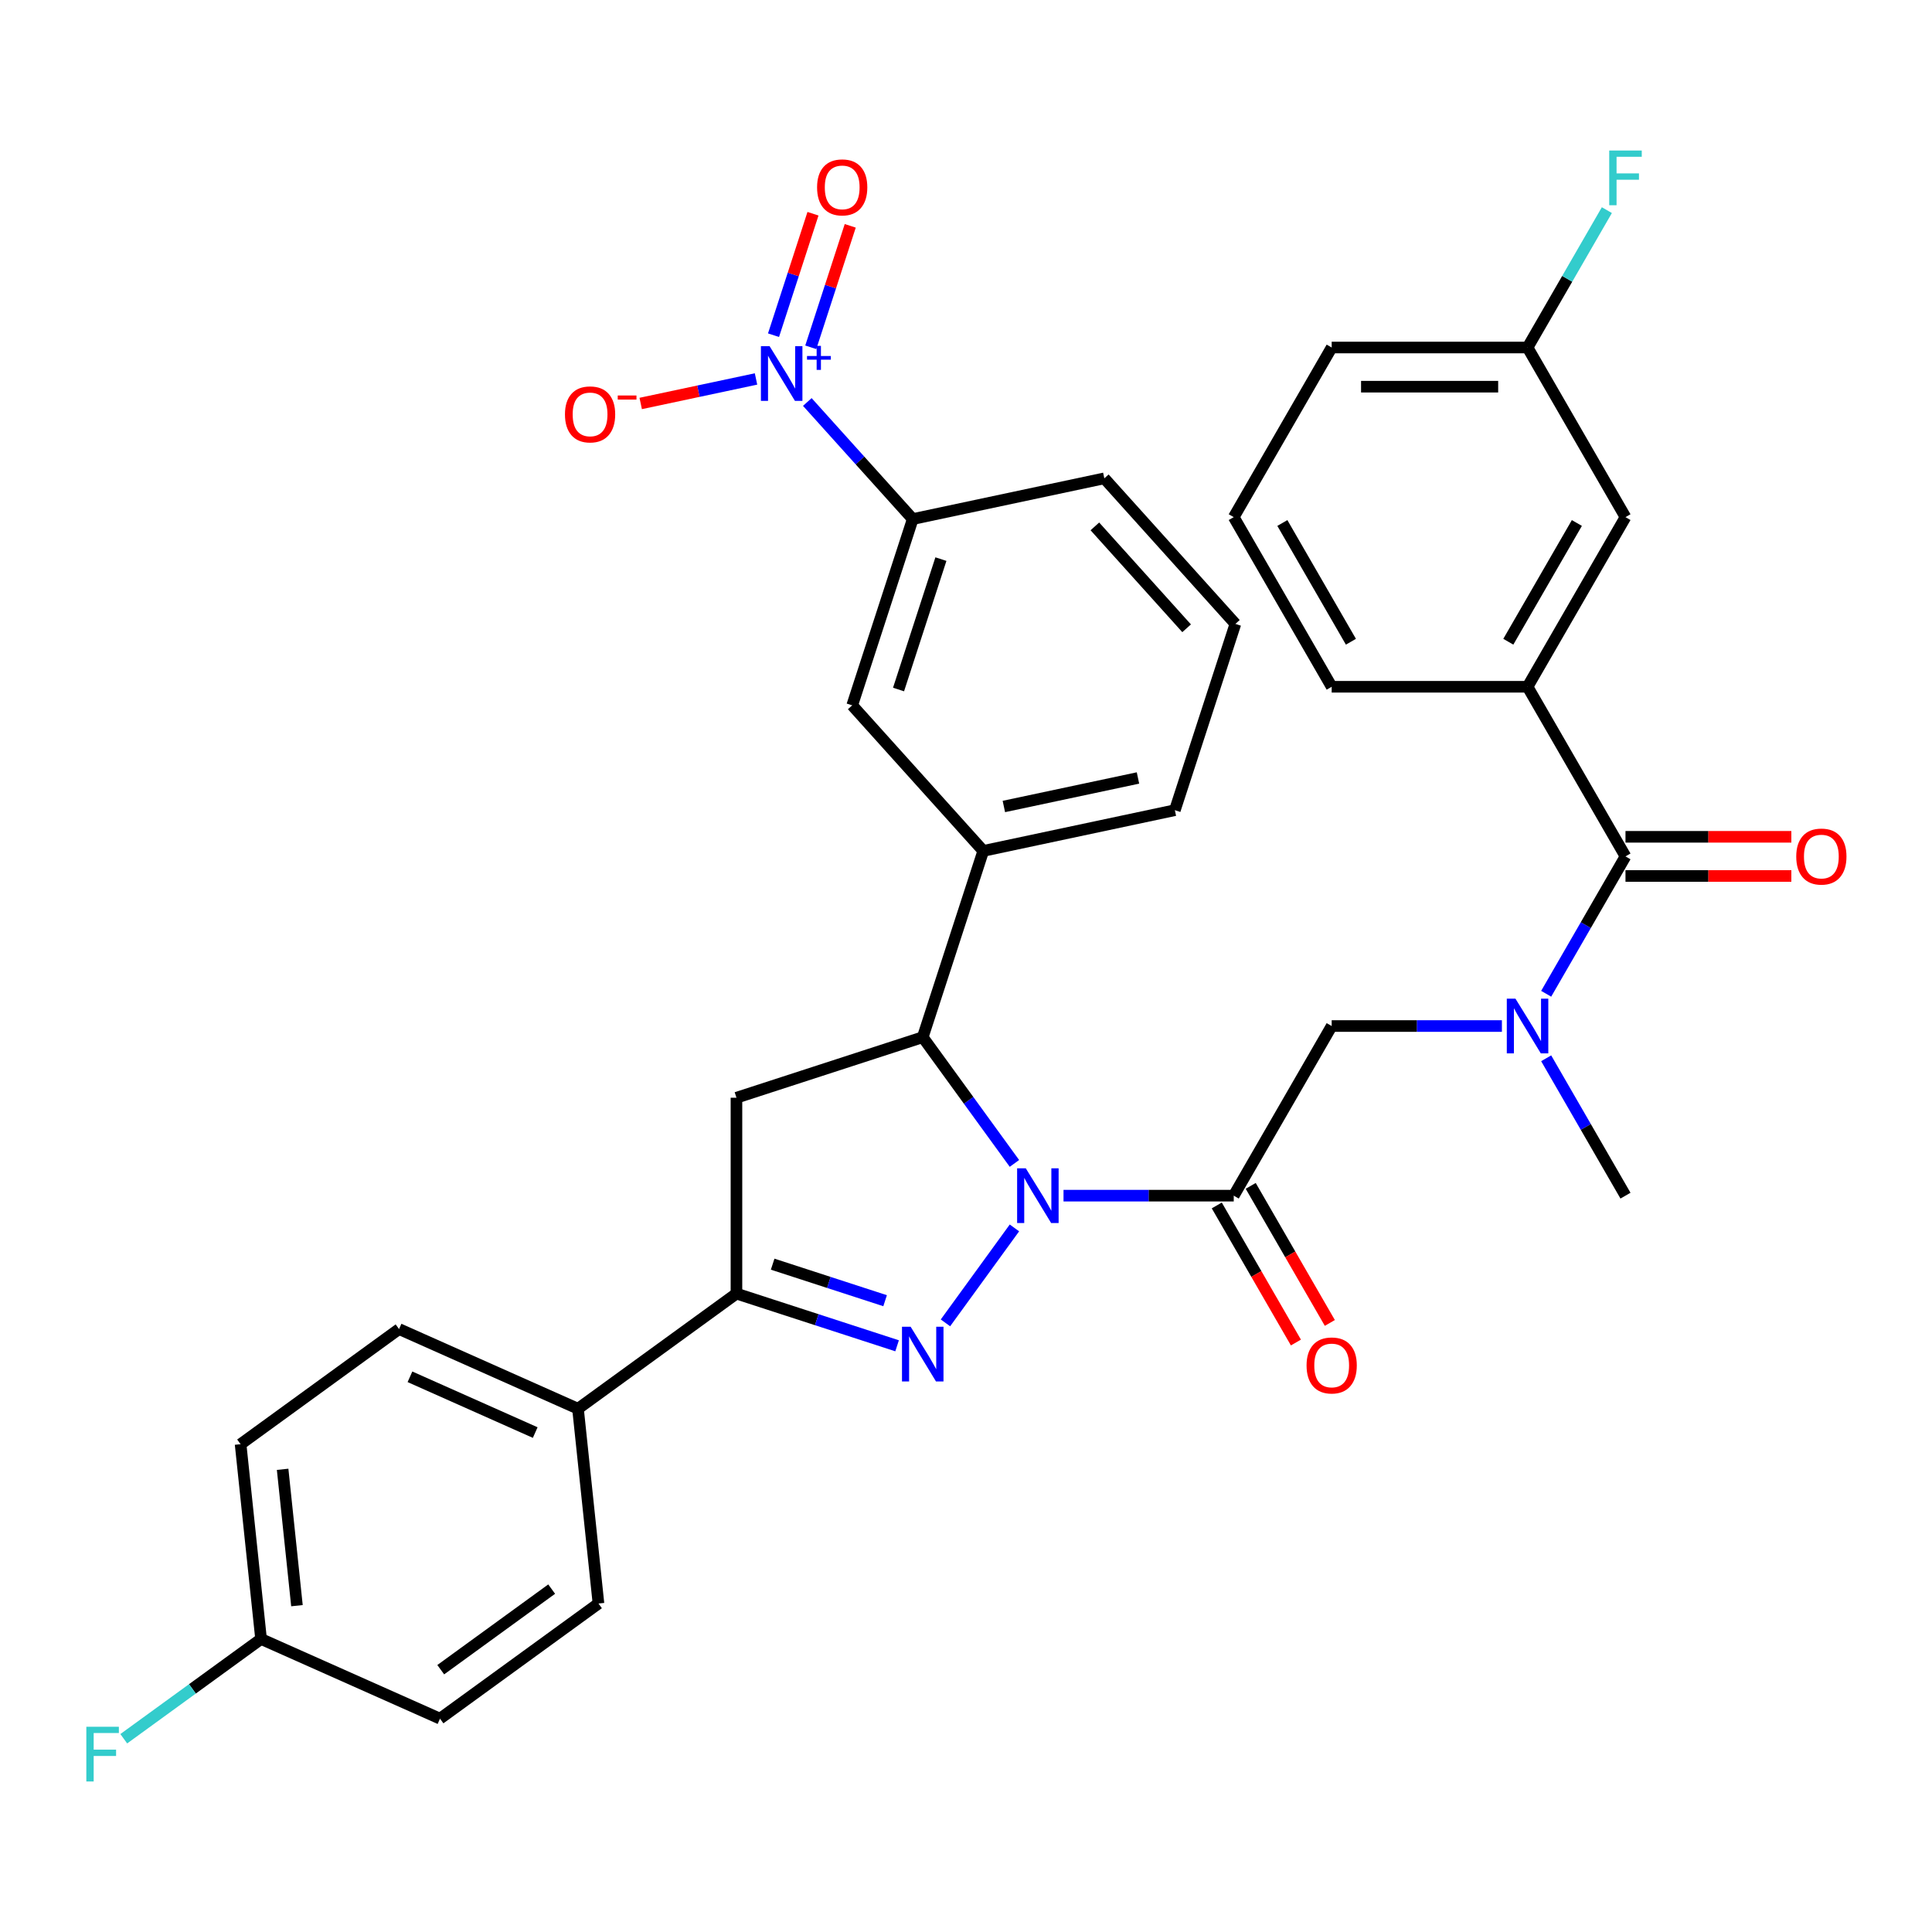 <?xml version='1.0' encoding='iso-8859-1'?>
<svg version='1.1' baseProfile='full'
              xmlns='http://www.w3.org/2000/svg'
                      xmlns:rdkit='http://www.rdkit.org/xml'
                      xmlns:xlink='http://www.w3.org/1999/xlink'
                  xml:space='preserve'
width='1000px' height='1000px' viewBox='0 0 1000 1000'>
<!-- END OF HEADER -->
<rect style='opacity:1.0;fill:#FFFFFF;stroke:none' width='1000' height='1000' x='0' y='0'> </rect>
<path class='bond-0' d='M 800.297,547.766 L 820.823,583.319' style='fill:none;fill-rule:evenodd;stroke:#0000FF;stroke-width:6px;stroke-linecap:butt;stroke-linejoin:miter;stroke-opacity:1' />
<path class='bond-0' d='M 820.823,583.319 L 841.35,618.872' style='fill:none;fill-rule:evenodd;stroke:#000000;stroke-width:6px;stroke-linecap:butt;stroke-linejoin:miter;stroke-opacity:1' />
<path class='bond-1' d='M 777.383,531.072 L 733.329,531.072' style='fill:none;fill-rule:evenodd;stroke:#0000FF;stroke-width:6px;stroke-linecap:butt;stroke-linejoin:miter;stroke-opacity:1' />
<path class='bond-1' d='M 733.329,531.072 L 689.275,531.072' style='fill:none;fill-rule:evenodd;stroke:#000000;stroke-width:6px;stroke-linecap:butt;stroke-linejoin:miter;stroke-opacity:1' />
<path class='bond-2' d='M 800.297,514.377 L 820.823,478.824' style='fill:none;fill-rule:evenodd;stroke:#0000FF;stroke-width:6px;stroke-linecap:butt;stroke-linejoin:miter;stroke-opacity:1' />
<path class='bond-2' d='M 820.823,478.824 L 841.35,443.272' style='fill:none;fill-rule:evenodd;stroke:#000000;stroke-width:6px;stroke-linecap:butt;stroke-linejoin:miter;stroke-opacity:1' />
<path class='bond-3' d='M 790.658,355.471 L 841.35,267.671' style='fill:none;fill-rule:evenodd;stroke:#000000;stroke-width:6px;stroke-linecap:butt;stroke-linejoin:miter;stroke-opacity:1' />
<path class='bond-3' d='M 780.702,332.163 L 816.186,270.703' style='fill:none;fill-rule:evenodd;stroke:#000000;stroke-width:6px;stroke-linecap:butt;stroke-linejoin:miter;stroke-opacity:1' />
<path class='bond-4' d='M 790.658,355.471 L 689.275,355.471' style='fill:none;fill-rule:evenodd;stroke:#000000;stroke-width:6px;stroke-linecap:butt;stroke-linejoin:miter;stroke-opacity:1' />
<path class='bond-5' d='M 790.658,355.471 L 841.35,443.272' style='fill:none;fill-rule:evenodd;stroke:#000000;stroke-width:6px;stroke-linecap:butt;stroke-linejoin:miter;stroke-opacity:1' />
<path class='bond-6' d='M 629.803,623.941 L 650.284,659.414' style='fill:none;fill-rule:evenodd;stroke:#000000;stroke-width:6px;stroke-linecap:butt;stroke-linejoin:miter;stroke-opacity:1' />
<path class='bond-6' d='M 650.284,659.414 L 670.764,694.887' style='fill:none;fill-rule:evenodd;stroke:#FF0000;stroke-width:6px;stroke-linecap:butt;stroke-linejoin:miter;stroke-opacity:1' />
<path class='bond-6' d='M 647.364,613.803 L 667.844,649.276' style='fill:none;fill-rule:evenodd;stroke:#000000;stroke-width:6px;stroke-linecap:butt;stroke-linejoin:miter;stroke-opacity:1' />
<path class='bond-6' d='M 667.844,649.276 L 688.324,684.749' style='fill:none;fill-rule:evenodd;stroke:#FF0000;stroke-width:6px;stroke-linecap:butt;stroke-linejoin:miter;stroke-opacity:1' />
<path class='bond-7' d='M 638.583,618.872 L 689.275,531.072' style='fill:none;fill-rule:evenodd;stroke:#000000;stroke-width:6px;stroke-linecap:butt;stroke-linejoin:miter;stroke-opacity:1' />
<path class='bond-8' d='M 638.583,618.872 L 594.529,618.872' style='fill:none;fill-rule:evenodd;stroke:#000000;stroke-width:6px;stroke-linecap:butt;stroke-linejoin:miter;stroke-opacity:1' />
<path class='bond-8' d='M 594.529,618.872 L 550.475,618.872' style='fill:none;fill-rule:evenodd;stroke:#0000FF;stroke-width:6px;stroke-linecap:butt;stroke-linejoin:miter;stroke-opacity:1' />
<path class='bond-9' d='M 841.35,453.41 L 884.274,453.41' style='fill:none;fill-rule:evenodd;stroke:#000000;stroke-width:6px;stroke-linecap:butt;stroke-linejoin:miter;stroke-opacity:1' />
<path class='bond-9' d='M 884.274,453.41 L 927.198,453.41' style='fill:none;fill-rule:evenodd;stroke:#FF0000;stroke-width:6px;stroke-linecap:butt;stroke-linejoin:miter;stroke-opacity:1' />
<path class='bond-9' d='M 841.35,433.133 L 884.274,433.133' style='fill:none;fill-rule:evenodd;stroke:#000000;stroke-width:6px;stroke-linecap:butt;stroke-linejoin:miter;stroke-opacity:1' />
<path class='bond-9' d='M 884.274,433.133 L 927.198,433.133' style='fill:none;fill-rule:evenodd;stroke:#FF0000;stroke-width:6px;stroke-linecap:butt;stroke-linejoin:miter;stroke-opacity:1' />
<path class='bond-10' d='M 841.35,267.671 L 790.658,179.871' style='fill:none;fill-rule:evenodd;stroke:#000000;stroke-width:6px;stroke-linecap:butt;stroke-linejoin:miter;stroke-opacity:1' />
<path class='bond-11' d='M 790.658,179.871 L 811.184,144.318' style='fill:none;fill-rule:evenodd;stroke:#000000;stroke-width:6px;stroke-linecap:butt;stroke-linejoin:miter;stroke-opacity:1' />
<path class='bond-11' d='M 811.184,144.318 L 831.711,108.765' style='fill:none;fill-rule:evenodd;stroke:#33CCCC;stroke-width:6px;stroke-linecap:butt;stroke-linejoin:miter;stroke-opacity:1' />
<path class='bond-12' d='M 790.658,179.871 L 689.275,179.871' style='fill:none;fill-rule:evenodd;stroke:#000000;stroke-width:6px;stroke-linecap:butt;stroke-linejoin:miter;stroke-opacity:1' />
<path class='bond-12' d='M 775.451,200.147 L 704.482,200.147' style='fill:none;fill-rule:evenodd;stroke:#000000;stroke-width:6px;stroke-linecap:butt;stroke-linejoin:miter;stroke-opacity:1' />
<path class='bond-13' d='M 525.071,602.178 L 501.34,569.515' style='fill:none;fill-rule:evenodd;stroke:#0000FF;stroke-width:6px;stroke-linecap:butt;stroke-linejoin:miter;stroke-opacity:1' />
<path class='bond-13' d='M 501.34,569.515 L 477.609,536.852' style='fill:none;fill-rule:evenodd;stroke:#000000;stroke-width:6px;stroke-linecap:butt;stroke-linejoin:miter;stroke-opacity:1' />
<path class='bond-14' d='M 525.071,635.567 L 489.364,684.714' style='fill:none;fill-rule:evenodd;stroke:#0000FF;stroke-width:6px;stroke-linecap:butt;stroke-linejoin:miter;stroke-opacity:1' />
<path class='bond-15' d='M 381.188,669.564 L 299.167,729.155' style='fill:none;fill-rule:evenodd;stroke:#000000;stroke-width:6px;stroke-linecap:butt;stroke-linejoin:miter;stroke-opacity:1' />
<path class='bond-16' d='M 381.188,669.564 L 381.188,568.181' style='fill:none;fill-rule:evenodd;stroke:#000000;stroke-width:6px;stroke-linecap:butt;stroke-linejoin:miter;stroke-opacity:1' />
<path class='bond-17' d='M 381.188,669.564 L 422.761,683.072' style='fill:none;fill-rule:evenodd;stroke:#000000;stroke-width:6px;stroke-linecap:butt;stroke-linejoin:miter;stroke-opacity:1' />
<path class='bond-17' d='M 422.761,683.072 L 464.334,696.58' style='fill:none;fill-rule:evenodd;stroke:#0000FF;stroke-width:6px;stroke-linecap:butt;stroke-linejoin:miter;stroke-opacity:1' />
<path class='bond-17' d='M 399.926,654.332 L 429.027,663.787' style='fill:none;fill-rule:evenodd;stroke:#000000;stroke-width:6px;stroke-linecap:butt;stroke-linejoin:miter;stroke-opacity:1' />
<path class='bond-17' d='M 429.027,663.787 L 458.128,673.243' style='fill:none;fill-rule:evenodd;stroke:#0000FF;stroke-width:6px;stroke-linecap:butt;stroke-linejoin:miter;stroke-opacity:1' />
<path class='bond-18' d='M 381.188,568.181 L 477.609,536.852' style='fill:none;fill-rule:evenodd;stroke:#000000;stroke-width:6px;stroke-linecap:butt;stroke-linejoin:miter;stroke-opacity:1' />
<path class='bond-19' d='M 477.609,536.852 L 508.938,440.431' style='fill:none;fill-rule:evenodd;stroke:#000000;stroke-width:6px;stroke-linecap:butt;stroke-linejoin:miter;stroke-opacity:1' />
<path class='bond-20' d='M 299.167,729.155 L 206.549,687.919' style='fill:none;fill-rule:evenodd;stroke:#000000;stroke-width:6px;stroke-linecap:butt;stroke-linejoin:miter;stroke-opacity:1' />
<path class='bond-20' d='M 277.027,741.493 L 212.195,712.628' style='fill:none;fill-rule:evenodd;stroke:#000000;stroke-width:6px;stroke-linecap:butt;stroke-linejoin:miter;stroke-opacity:1' />
<path class='bond-21' d='M 299.167,729.155 L 309.765,829.983' style='fill:none;fill-rule:evenodd;stroke:#000000;stroke-width:6px;stroke-linecap:butt;stroke-linejoin:miter;stroke-opacity:1' />
<path class='bond-22' d='M 206.549,687.919 L 124.529,747.51' style='fill:none;fill-rule:evenodd;stroke:#000000;stroke-width:6px;stroke-linecap:butt;stroke-linejoin:miter;stroke-opacity:1' />
<path class='bond-23' d='M 417.865,208.068 L 445.147,238.368' style='fill:none;fill-rule:evenodd;stroke:#0000FF;stroke-width:6px;stroke-linecap:butt;stroke-linejoin:miter;stroke-opacity:1' />
<path class='bond-23' d='M 445.147,238.368 L 472.429,268.667' style='fill:none;fill-rule:evenodd;stroke:#000000;stroke-width:6px;stroke-linecap:butt;stroke-linejoin:miter;stroke-opacity:1' />
<path class='bond-24' d='M 391.316,196.147 L 361.471,202.49' style='fill:none;fill-rule:evenodd;stroke:#0000FF;stroke-width:6px;stroke-linecap:butt;stroke-linejoin:miter;stroke-opacity:1' />
<path class='bond-24' d='M 361.471,202.49 L 331.627,208.834' style='fill:none;fill-rule:evenodd;stroke:#FF0000;stroke-width:6px;stroke-linecap:butt;stroke-linejoin:miter;stroke-opacity:1' />
<path class='bond-25' d='M 419.657,179.763 L 429.871,148.328' style='fill:none;fill-rule:evenodd;stroke:#0000FF;stroke-width:6px;stroke-linecap:butt;stroke-linejoin:miter;stroke-opacity:1' />
<path class='bond-25' d='M 429.871,148.328 L 440.085,116.893' style='fill:none;fill-rule:evenodd;stroke:#FF0000;stroke-width:6px;stroke-linecap:butt;stroke-linejoin:miter;stroke-opacity:1' />
<path class='bond-25' d='M 400.372,173.498 L 410.586,142.062' style='fill:none;fill-rule:evenodd;stroke:#0000FF;stroke-width:6px;stroke-linecap:butt;stroke-linejoin:miter;stroke-opacity:1' />
<path class='bond-25' d='M 410.586,142.062 L 420.8,110.627' style='fill:none;fill-rule:evenodd;stroke:#FF0000;stroke-width:6px;stroke-linecap:butt;stroke-linejoin:miter;stroke-opacity:1' />
<path class='bond-26' d='M 472.429,268.667 L 441.1,365.088' style='fill:none;fill-rule:evenodd;stroke:#000000;stroke-width:6px;stroke-linecap:butt;stroke-linejoin:miter;stroke-opacity:1' />
<path class='bond-26' d='M 487.014,289.396 L 465.083,356.891' style='fill:none;fill-rule:evenodd;stroke:#000000;stroke-width:6px;stroke-linecap:butt;stroke-linejoin:miter;stroke-opacity:1' />
<path class='bond-27' d='M 472.429,268.667 L 571.596,247.589' style='fill:none;fill-rule:evenodd;stroke:#000000;stroke-width:6px;stroke-linecap:butt;stroke-linejoin:miter;stroke-opacity:1' />
<path class='bond-28' d='M 441.1,365.088 L 508.938,440.431' style='fill:none;fill-rule:evenodd;stroke:#000000;stroke-width:6px;stroke-linecap:butt;stroke-linejoin:miter;stroke-opacity:1' />
<path class='bond-29' d='M 508.938,440.431 L 608.106,419.352' style='fill:none;fill-rule:evenodd;stroke:#000000;stroke-width:6px;stroke-linecap:butt;stroke-linejoin:miter;stroke-opacity:1' />
<path class='bond-29' d='M 519.597,417.435 L 589.015,402.68' style='fill:none;fill-rule:evenodd;stroke:#000000;stroke-width:6px;stroke-linecap:butt;stroke-linejoin:miter;stroke-opacity:1' />
<path class='bond-30' d='M 571.596,247.589 L 639.435,322.931' style='fill:none;fill-rule:evenodd;stroke:#000000;stroke-width:6px;stroke-linecap:butt;stroke-linejoin:miter;stroke-opacity:1' />
<path class='bond-30' d='M 566.704,272.458 L 614.191,325.197' style='fill:none;fill-rule:evenodd;stroke:#000000;stroke-width:6px;stroke-linecap:butt;stroke-linejoin:miter;stroke-opacity:1' />
<path class='bond-31' d='M 639.435,322.931 L 608.106,419.352' style='fill:none;fill-rule:evenodd;stroke:#000000;stroke-width:6px;stroke-linecap:butt;stroke-linejoin:miter;stroke-opacity:1' />
<path class='bond-32' d='M 309.765,829.983 L 227.744,889.574' style='fill:none;fill-rule:evenodd;stroke:#000000;stroke-width:6px;stroke-linecap:butt;stroke-linejoin:miter;stroke-opacity:1' />
<path class='bond-32' d='M 285.543,822.517 L 228.129,864.231' style='fill:none;fill-rule:evenodd;stroke:#000000;stroke-width:6px;stroke-linecap:butt;stroke-linejoin:miter;stroke-opacity:1' />
<path class='bond-33' d='M 135.126,848.338 L 227.744,889.574' style='fill:none;fill-rule:evenodd;stroke:#000000;stroke-width:6px;stroke-linecap:butt;stroke-linejoin:miter;stroke-opacity:1' />
<path class='bond-34' d='M 135.126,848.338 L 99.593,874.154' style='fill:none;fill-rule:evenodd;stroke:#000000;stroke-width:6px;stroke-linecap:butt;stroke-linejoin:miter;stroke-opacity:1' />
<path class='bond-34' d='M 99.593,874.154 L 64.06,899.971' style='fill:none;fill-rule:evenodd;stroke:#33CCCC;stroke-width:6px;stroke-linecap:butt;stroke-linejoin:miter;stroke-opacity:1' />
<path class='bond-35' d='M 135.126,848.338 L 124.529,747.51' style='fill:none;fill-rule:evenodd;stroke:#000000;stroke-width:6px;stroke-linecap:butt;stroke-linejoin:miter;stroke-opacity:1' />
<path class='bond-35' d='M 153.702,831.094 L 146.284,760.515' style='fill:none;fill-rule:evenodd;stroke:#000000;stroke-width:6px;stroke-linecap:butt;stroke-linejoin:miter;stroke-opacity:1' />
<path class='bond-36' d='M 689.275,355.471 L 638.583,267.671' style='fill:none;fill-rule:evenodd;stroke:#000000;stroke-width:6px;stroke-linecap:butt;stroke-linejoin:miter;stroke-opacity:1' />
<path class='bond-36' d='M 699.231,332.163 L 663.747,270.703' style='fill:none;fill-rule:evenodd;stroke:#000000;stroke-width:6px;stroke-linecap:butt;stroke-linejoin:miter;stroke-opacity:1' />
<path class='bond-37' d='M 638.583,267.671 L 689.275,179.871' style='fill:none;fill-rule:evenodd;stroke:#000000;stroke-width:6px;stroke-linecap:butt;stroke-linejoin:miter;stroke-opacity:1' />
<path  class='atom-0' d='M 784.398 516.912
L 793.678 531.912
Q 794.598 533.392, 796.078 536.072
Q 797.558 538.752, 797.638 538.912
L 797.638 516.912
L 801.398 516.912
L 801.398 545.232
L 797.518 545.232
L 787.558 528.832
Q 786.398 526.912, 785.158 524.712
Q 783.958 522.512, 783.598 521.832
L 783.598 545.232
L 779.918 545.232
L 779.918 516.912
L 784.398 516.912
' fill='#0000FF'/>
<path  class='atom-3' d='M 676.275 706.752
Q 676.275 699.952, 679.635 696.152
Q 682.995 692.352, 689.275 692.352
Q 695.555 692.352, 698.915 696.152
Q 702.275 699.952, 702.275 706.752
Q 702.275 713.632, 698.875 717.552
Q 695.475 721.432, 689.275 721.432
Q 683.035 721.432, 679.635 717.552
Q 676.275 713.672, 676.275 706.752
M 689.275 718.232
Q 693.595 718.232, 695.915 715.352
Q 698.275 712.432, 698.275 706.752
Q 698.275 701.192, 695.915 698.392
Q 693.595 695.552, 689.275 695.552
Q 684.955 695.552, 682.595 698.352
Q 680.275 701.152, 680.275 706.752
Q 680.275 712.472, 682.595 715.352
Q 684.955 718.232, 689.275 718.232
' fill='#FF0000'/>
<path  class='atom-6' d='M 929.733 443.352
Q 929.733 436.552, 933.093 432.752
Q 936.453 428.952, 942.733 428.952
Q 949.013 428.952, 952.373 432.752
Q 955.733 436.552, 955.733 443.352
Q 955.733 450.232, 952.333 454.152
Q 948.933 458.032, 942.733 458.032
Q 936.493 458.032, 933.093 454.152
Q 929.733 450.272, 929.733 443.352
M 942.733 454.832
Q 947.053 454.832, 949.373 451.952
Q 951.733 449.032, 951.733 443.352
Q 951.733 437.792, 949.373 434.992
Q 947.053 432.152, 942.733 432.152
Q 938.413 432.152, 936.053 434.952
Q 933.733 437.752, 933.733 443.352
Q 933.733 449.072, 936.053 451.952
Q 938.413 454.832, 942.733 454.832
' fill='#FF0000'/>
<path  class='atom-10' d='M 530.94 604.712
L 540.22 619.712
Q 541.14 621.192, 542.62 623.872
Q 544.1 626.552, 544.18 626.712
L 544.18 604.712
L 547.94 604.712
L 547.94 633.032
L 544.06 633.032
L 534.1 616.632
Q 532.94 614.712, 531.7 612.512
Q 530.5 610.312, 530.14 609.632
L 530.14 633.032
L 526.46 633.032
L 526.46 604.712
L 530.94 604.712
' fill='#0000FF'/>
<path  class='atom-14' d='M 471.349 686.733
L 480.629 701.733
Q 481.549 703.213, 483.029 705.893
Q 484.509 708.573, 484.589 708.733
L 484.589 686.733
L 488.349 686.733
L 488.349 715.053
L 484.469 715.053
L 474.509 698.653
Q 473.349 696.733, 472.109 694.533
Q 470.909 692.333, 470.549 691.653
L 470.549 715.053
L 466.869 715.053
L 466.869 686.733
L 471.349 686.733
' fill='#0000FF'/>
<path  class='atom-17' d='M 398.33 179.165
L 407.61 194.165
Q 408.53 195.645, 410.01 198.325
Q 411.49 201.005, 411.57 201.165
L 411.57 179.165
L 415.33 179.165
L 415.33 207.485
L 411.45 207.485
L 401.49 191.085
Q 400.33 189.165, 399.09 186.965
Q 397.89 184.765, 397.53 184.085
L 397.53 207.485
L 393.85 207.485
L 393.85 179.165
L 398.33 179.165
' fill='#0000FF'/>
<path  class='atom-17' d='M 417.706 184.27
L 422.696 184.27
L 422.696 179.016
L 424.913 179.016
L 424.913 184.27
L 430.035 184.27
L 430.035 186.171
L 424.913 186.171
L 424.913 191.451
L 422.696 191.451
L 422.696 186.171
L 417.706 186.171
L 417.706 184.27
' fill='#0000FF'/>
<path  class='atom-19' d='M 292.423 214.484
Q 292.423 207.684, 295.783 203.884
Q 299.143 200.084, 305.423 200.084
Q 311.703 200.084, 315.063 203.884
Q 318.423 207.684, 318.423 214.484
Q 318.423 221.364, 315.023 225.284
Q 311.623 229.164, 305.423 229.164
Q 299.183 229.164, 295.783 225.284
Q 292.423 221.404, 292.423 214.484
M 305.423 225.964
Q 309.743 225.964, 312.063 223.084
Q 314.423 220.164, 314.423 214.484
Q 314.423 208.924, 312.063 206.124
Q 309.743 203.284, 305.423 203.284
Q 301.103 203.284, 298.743 206.084
Q 296.423 208.884, 296.423 214.484
Q 296.423 220.204, 298.743 223.084
Q 301.103 225.964, 305.423 225.964
' fill='#FF0000'/>
<path  class='atom-19' d='M 319.743 204.706
L 329.431 204.706
L 329.431 206.818
L 319.743 206.818
L 319.743 204.706
' fill='#FF0000'/>
<path  class='atom-20' d='M 422.919 96.984
Q 422.919 90.184, 426.279 86.384
Q 429.639 82.584, 435.919 82.584
Q 442.199 82.584, 445.559 86.384
Q 448.919 90.184, 448.919 96.984
Q 448.919 103.864, 445.519 107.784
Q 442.119 111.664, 435.919 111.664
Q 429.679 111.664, 426.279 107.784
Q 422.919 103.904, 422.919 96.984
M 435.919 108.464
Q 440.239 108.464, 442.559 105.584
Q 444.919 102.664, 444.919 96.984
Q 444.919 91.424, 442.559 88.624
Q 440.239 85.784, 435.919 85.784
Q 431.599 85.784, 429.239 88.584
Q 426.919 91.384, 426.919 96.984
Q 426.919 102.704, 429.239 105.584
Q 431.599 108.464, 435.919 108.464
' fill='#FF0000'/>
<path  class='atom-30' d='M 44.686 893.769
L 61.526 893.769
L 61.526 897.009
L 48.486 897.009
L 48.486 905.609
L 60.086 905.609
L 60.086 908.889
L 48.486 908.889
L 48.486 922.089
L 44.686 922.089
L 44.686 893.769
' fill='#33CCCC'/>
<path  class='atom-31' d='M 832.93 77.91
L 849.77 77.91
L 849.77 81.15
L 836.73 81.15
L 836.73 89.751
L 848.33 89.751
L 848.33 93.031
L 836.73 93.031
L 836.73 106.231
L 832.93 106.231
L 832.93 77.91
' fill='#33CCCC'/>
</svg>
